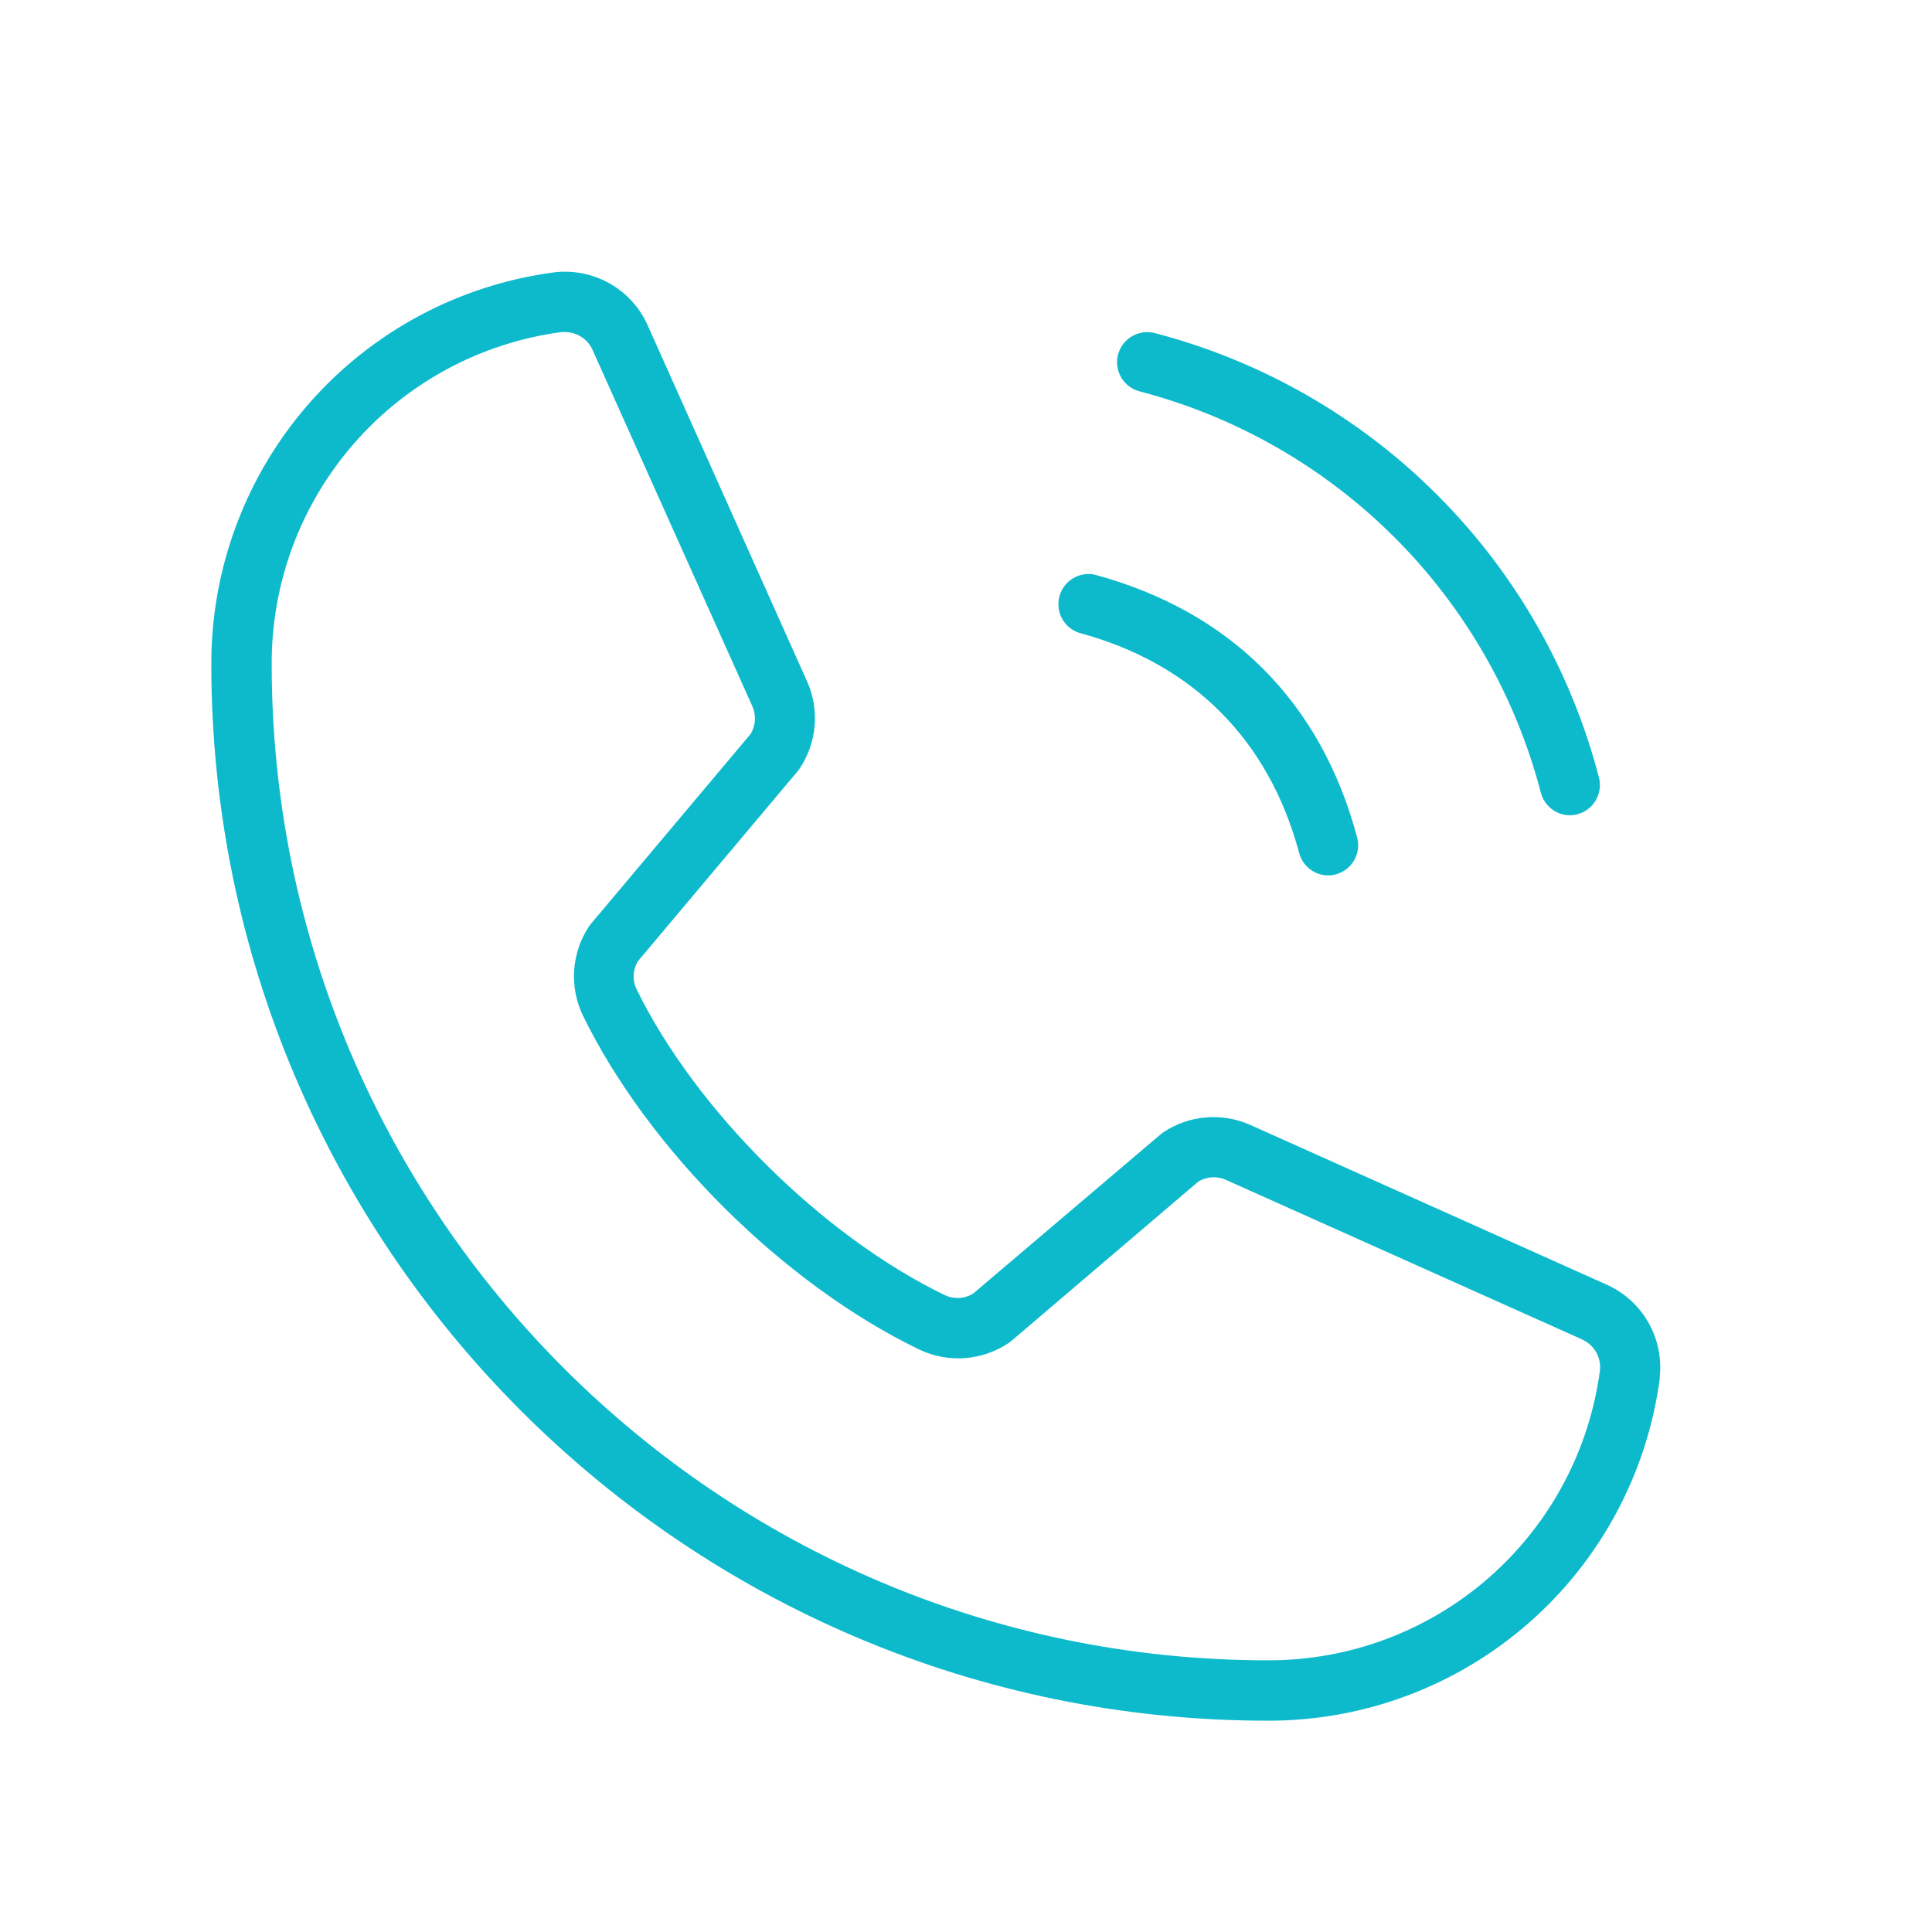 <?xml version="1.0" encoding="UTF-8"?> <svg xmlns="http://www.w3.org/2000/svg" width="70" height="70" viewBox="0 0 70 70" fill="none"><path d="M40.507 12.851C40.58 12.572 40.76 12.332 41.01 12.185C41.258 12.038 41.556 11.995 41.836 12.067C45.708 13.075 49.241 15.099 52.07 17.928C54.9 20.758 56.923 24.291 57.931 28.164C58.005 28.444 57.965 28.742 57.82 28.992C57.675 29.243 57.436 29.426 57.157 29.501C57.068 29.526 56.976 29.539 56.883 29.539C56.641 29.538 56.407 29.458 56.216 29.309C56.025 29.161 55.888 28.953 55.828 28.719C54.915 25.222 53.087 22.032 50.532 19.476C47.976 16.921 44.786 15.093 41.289 14.18C41.01 14.107 40.771 13.926 40.624 13.677C40.477 13.428 40.435 13.131 40.507 12.851ZM39.102 22.93C43.203 24.032 45.968 26.797 47.069 30.898C47.13 31.133 47.266 31.34 47.457 31.488C47.648 31.637 47.883 31.718 48.125 31.719C48.218 31.718 48.309 31.706 48.398 31.68C48.678 31.605 48.917 31.422 49.062 31.172C49.207 30.921 49.247 30.623 49.172 30.343C47.86 25.421 44.565 22.14 39.648 20.817C39.375 20.764 39.092 20.817 38.857 20.966C38.621 21.114 38.452 21.347 38.382 21.617C38.312 21.886 38.348 22.172 38.481 22.416C38.615 22.66 38.837 22.844 39.102 22.93ZM60.14 49.924C59.686 53.367 57.994 56.526 55.38 58.812C52.766 61.097 49.41 62.353 45.938 62.344C24.828 62.344 7.656 45.172 7.656 24.062C7.649 20.592 8.906 17.237 11.191 14.625C13.477 12.013 16.635 10.322 20.076 9.868C20.781 9.783 21.494 9.928 22.11 10.282C22.725 10.637 23.209 11.181 23.488 11.834L29.258 24.724C29.474 25.224 29.561 25.77 29.514 26.312C29.466 26.854 29.284 27.376 28.984 27.83C28.96 27.866 28.935 27.901 28.908 27.934L23.111 34.828C23.02 34.979 22.968 35.15 22.959 35.326C22.951 35.502 22.986 35.677 23.062 35.837C25.206 40.225 29.802 44.786 34.243 46.93C34.403 47.004 34.579 47.038 34.756 47.028C34.932 47.018 35.103 46.965 35.254 46.873L42.055 41.097L42.159 41.018C42.614 40.718 43.136 40.535 43.68 40.487C44.223 40.44 44.77 40.528 45.27 40.745L58.182 46.531C58.828 46.812 59.367 47.294 59.718 47.905C60.069 48.516 60.214 49.224 60.132 49.924H60.14ZM57.31 48.524L44.393 42.738C44.236 42.672 44.065 42.645 43.896 42.657C43.726 42.67 43.562 42.723 43.416 42.812L36.641 48.587L36.539 48.663C36.068 48.978 35.524 49.165 34.959 49.207C34.394 49.249 33.828 49.143 33.316 48.901C28.394 46.525 23.497 41.661 21.12 36.796C20.876 36.288 20.767 35.725 20.803 35.163C20.84 34.6 21.02 34.056 21.328 33.584C21.353 33.545 21.38 33.512 21.407 33.477L27.202 26.586C27.288 26.439 27.339 26.273 27.35 26.102C27.361 25.93 27.332 25.759 27.265 25.602L21.484 12.712C21.402 12.512 21.264 12.341 21.085 12.22C20.907 12.099 20.696 12.033 20.48 12.031C20.437 12.028 20.393 12.028 20.349 12.031C17.435 12.417 14.761 13.851 12.828 16.066C10.894 18.28 9.834 21.123 9.844 24.062C9.844 43.963 26.037 60.156 45.938 60.156C48.877 60.166 51.72 59.105 53.934 57.172C56.148 55.239 57.583 52.565 57.969 49.651C57.994 49.416 57.943 49.179 57.822 48.977C57.702 48.773 57.519 48.615 57.302 48.524H57.31Z" fill="#0DBACC"></path></svg> 